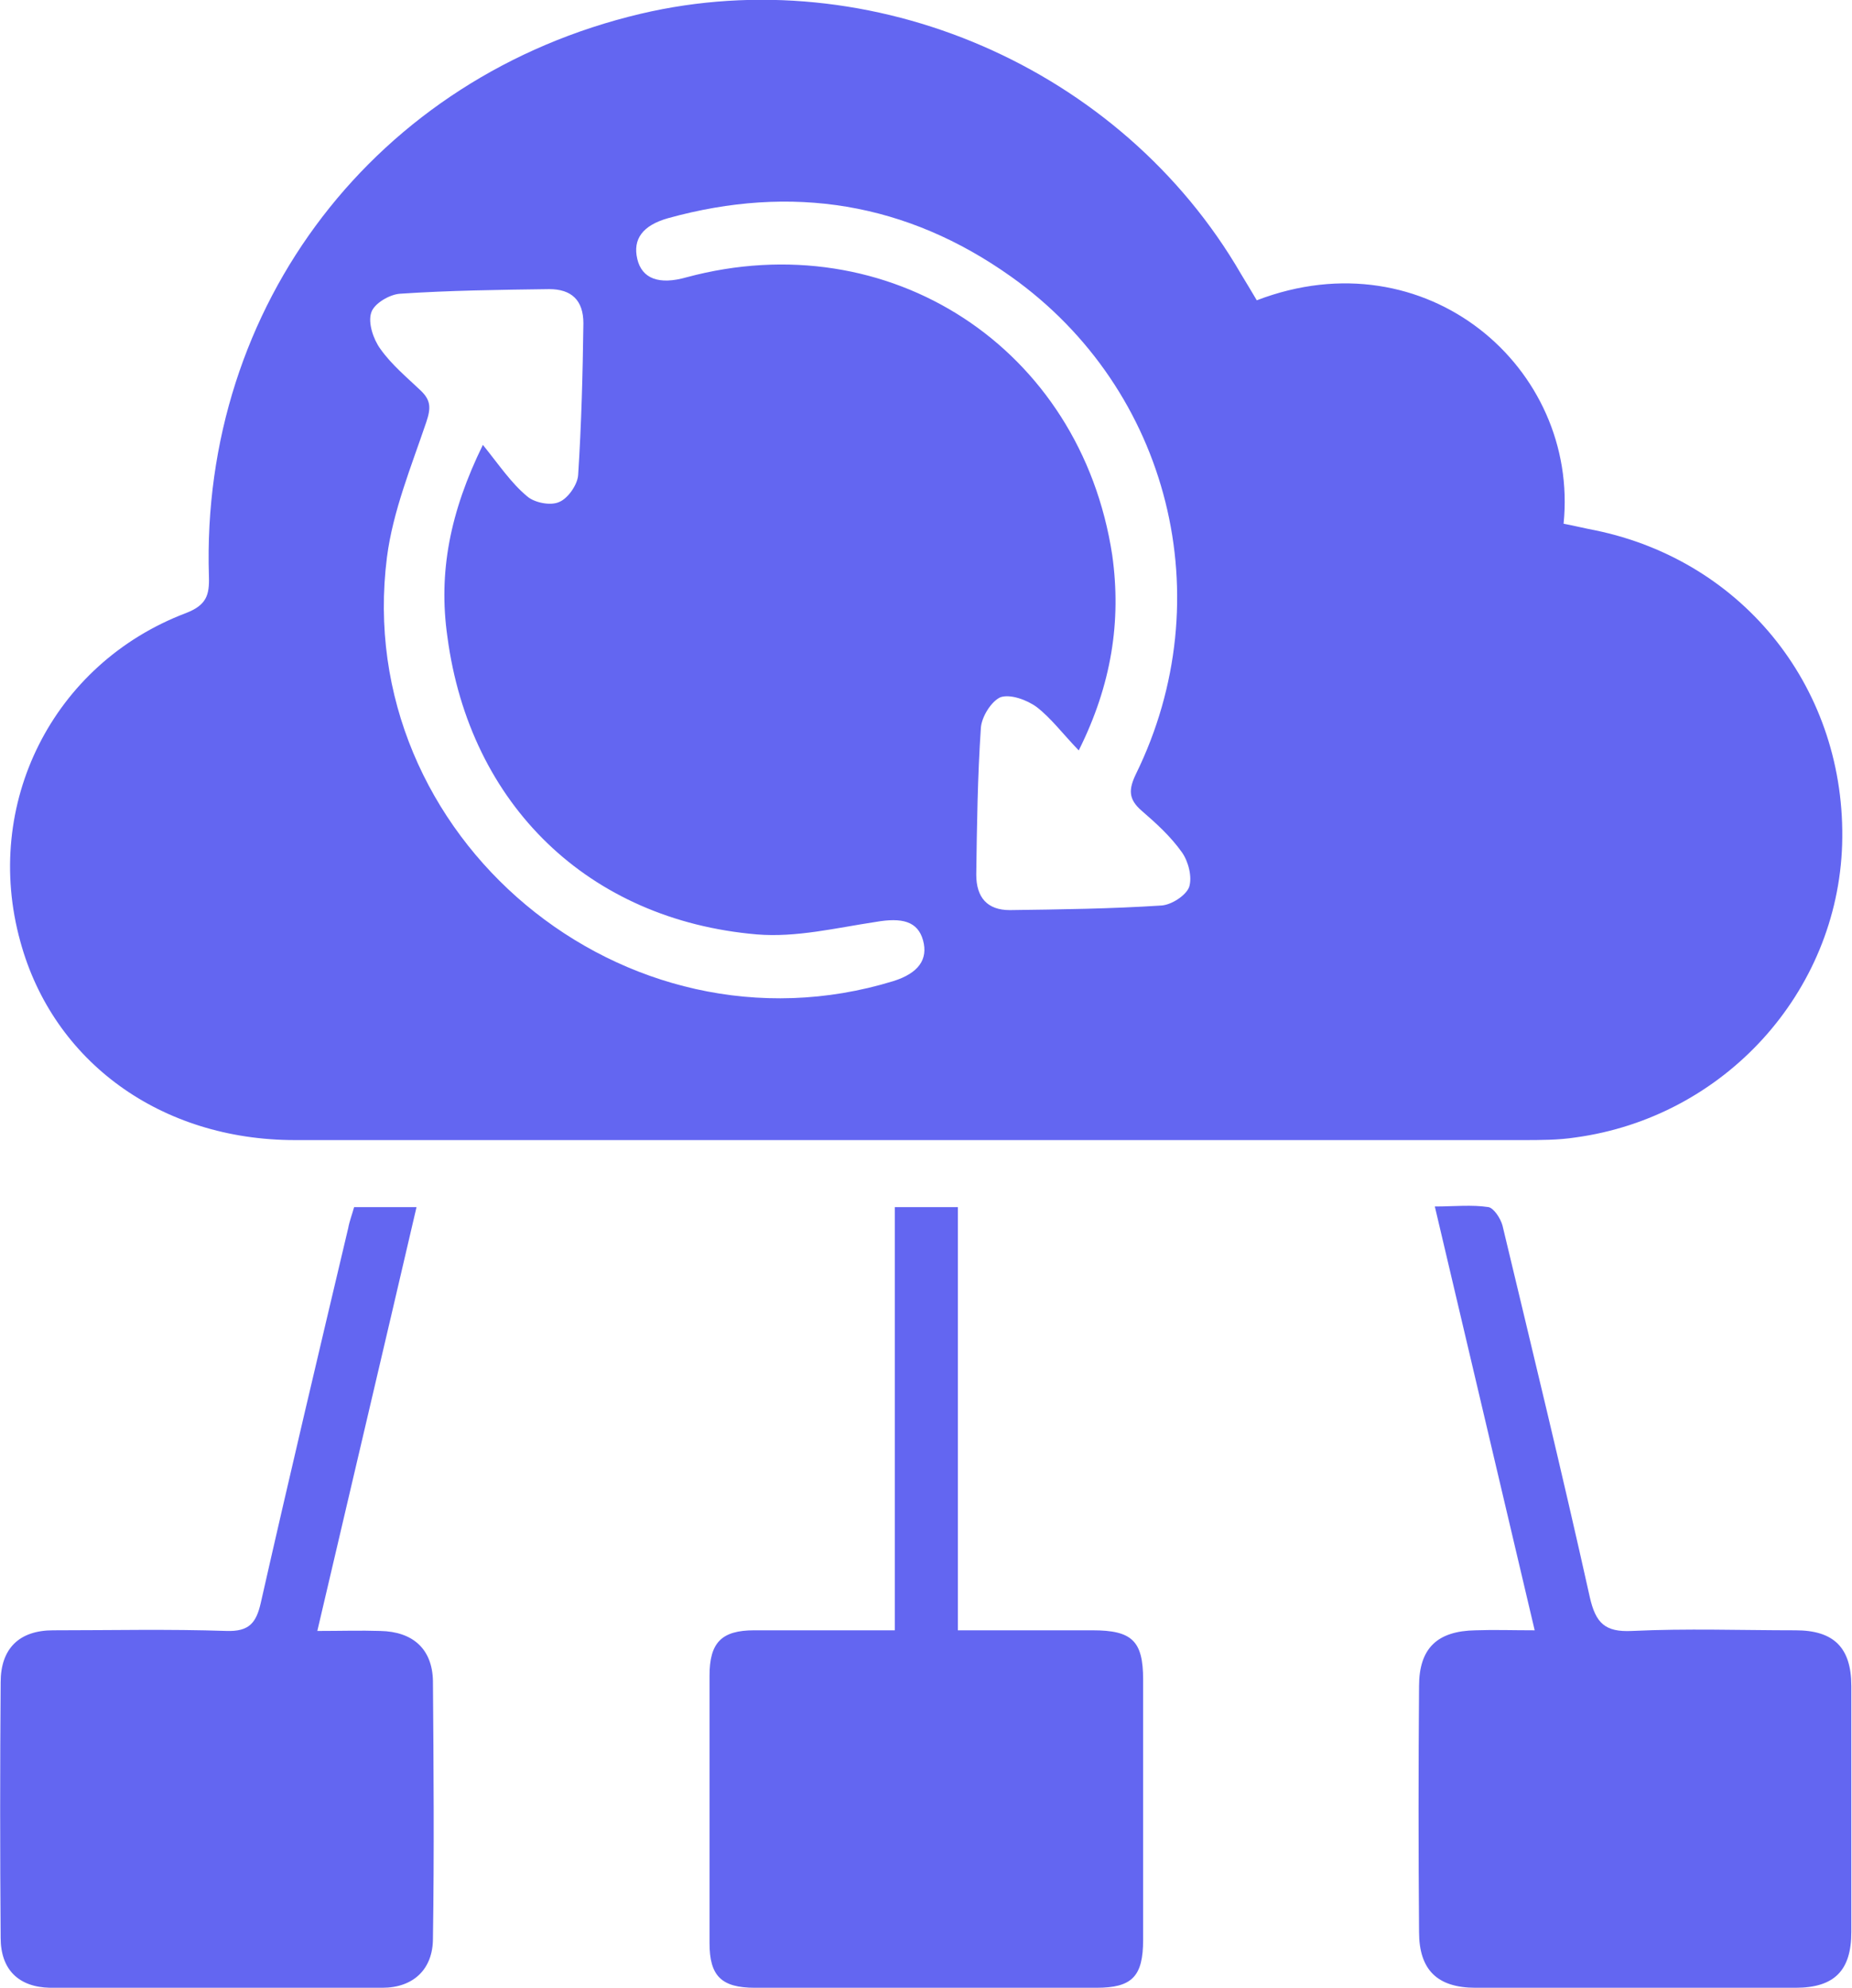 <?xml version="1.0" encoding="utf-8"?>
<!-- Generator: Adobe Illustrator 27.2.0, SVG Export Plug-In . SVG Version: 6.00 Build 0)  -->
<svg version="1.1" id="Слой_1" xmlns="http://www.w3.org/2000/svg" xmlns:xlink="http://www.w3.org/1999/xlink" x="0px" y="0px"
	 viewBox="0 0 281.9 302.5" style="enable-background:new 0 0 281.9 302.5;" xml:space="preserve">
<path fill="#6366f1" d="M191.3,45.7c25.8-9.9,49.1,10.3,46.7,34c1.6,0.3,3.2,0.7,4.8,1c22.8,4.7,38.3,24.4,37.6,47.8c-0.7,22.5-17.9,41.5-40.6,44.6
	c-2.6,0.4-5.4,0.4-8,0.4c-62.3,0-124.6,0-186.9,0c-20.4,0-36.8-11.9-41.8-30.2c-5.8-20.9,4.9-42.3,25.2-50c3.1-1.2,3.6-2.7,3.5-5.6
	C30.5,46.4,57.3,11.6,97.5,2.1c35.2-8.3,73.2,8.2,91.4,39.6C189.7,43,190.4,44.2,191.3,45.7z M73.5,67.7c2.5,3.1,4.3,5.8,6.7,7.8
	c1.1,1,3.6,1.5,4.9,0.9c1.3-0.5,2.8-2.6,2.9-4.1c0.5-7.7,0.7-15.4,0.8-23.1c0-3.5-1.8-5.2-5.2-5.2c-7.6,0.1-15.2,0.2-22.7,0.7
	c-1.6,0.1-4,1.5-4.4,2.9c-0.5,1.5,0.3,4,1.4,5.5c1.7,2.4,4,4.3,6.1,6.3c1.6,1.5,1.6,2.7,0.9,4.8c-2.3,6.8-5.1,13.6-6,20.6
	c-5.4,42.5,36.1,77.1,77.1,64.5c3.8-1.2,5.3-3.3,4.5-6.2c-0.8-2.9-3.2-3.5-7.2-2.8c-6,0.9-12.1,2.4-18.1,1.9
	c-25.6-2.2-43.7-19.7-47.1-45.3C66.7,87.1,68.5,77.9,73.5,67.7z M164.2,114.2c-2.5-2.6-4.2-4.9-6.4-6.6c-1.5-1.1-4-2-5.5-1.5
	c-1.4,0.6-2.9,3-3,4.7c-0.5,7.4-0.6,14.9-0.7,22.3c0,3.5,1.7,5.4,5.1,5.4c7.7-0.1,15.4-0.2,23.1-0.7c1.5-0.1,3.7-1.5,4.2-2.8
	c0.5-1.5-0.1-3.9-1.1-5.3c-1.7-2.4-3.9-4.4-6.1-6.3c-2.1-1.8-2-3.3-0.9-5.6c13.1-26.7,5.2-58.5-19-75.7
	c-15.9-11.3-33.4-14.1-52.2-8.9c-3.9,1.1-5.4,3.2-4.7,6.2c0.7,3,3.3,4,7.5,2.8c30.8-8.3,60,10.7,64.8,42.3
	C170.7,94.5,169.2,104.2,164.2,114.2z M63.4,183.7c-3.4,0-6.4,0-9.5,0c-0.3,1.1-0.7,2.1-0.9,3.2c-4.5,19-9,38-13.3,57
	c-0.7,3.1-1.8,4.4-5.2,4.3c-8.8-0.3-17.6-0.1-26.4-0.1c-5.2,0-8,2.8-8,7.9C0,269,0,281.9,0.1,294.9c0,4.8,2.7,7.5,7.5,7.6
	c16.9,0.1,33.7,0.1,50.6,0c4.7,0,7.7-2.8,7.7-7.5c0.2-13.1,0.1-26.1,0-39.2c-0.1-4.9-3.1-7.5-8-7.6c-3-0.1-6.1,0-9.6,0
	C53.4,226.4,58.4,205.2,63.4,183.7z M224.6,248.1c-5.8,0.1-8.6,2.7-8.6,8.5c-0.1,12.5-0.1,24.9,0,37.4c0,5.8,2.8,8.5,8.6,8.5
	c16.2,0,32.5,0,48.7,0c5.9,0,8.5-2.6,8.5-8.5c0-12.5,0-24.9,0-37.4c0-5.9-2.7-8.5-8.5-8.5c-8.3,0-16.6-0.3-24.9,0.1
	c-4.1,0.2-5.5-1.2-6.4-5.1c-4.2-18.9-8.8-37.8-13.3-56.6c-0.3-1.1-1.3-2.6-2.1-2.8c-2.6-0.4-5.2-0.1-8.2-0.1
	c5.1,21.7,10.1,42.8,15.2,64.5C230.2,248.1,227.4,248,224.6,248.1z M136.2,248.1c-7.5,0-14.4,0-21.4,0c-5,0-6.8,1.9-6.8,6.9
	c0,13.6,0,27.1,0,40.7c0,5,1.8,6.8,6.9,6.8c17.3,0,34.7,0,52,0c5.4,0,7.1-1.7,7.1-7.3c0-13.2,0-26.4,0-39.6c0-5.9-1.7-7.5-7.7-7.5
	c-6.7,0-13.4,0-20.5,0c0-21.6,0-42.9,0-64.4c-3.2,0-6,0-9.6,0C136.2,205.3,136.2,226.6,136.2,248.1z"/>
</svg>
